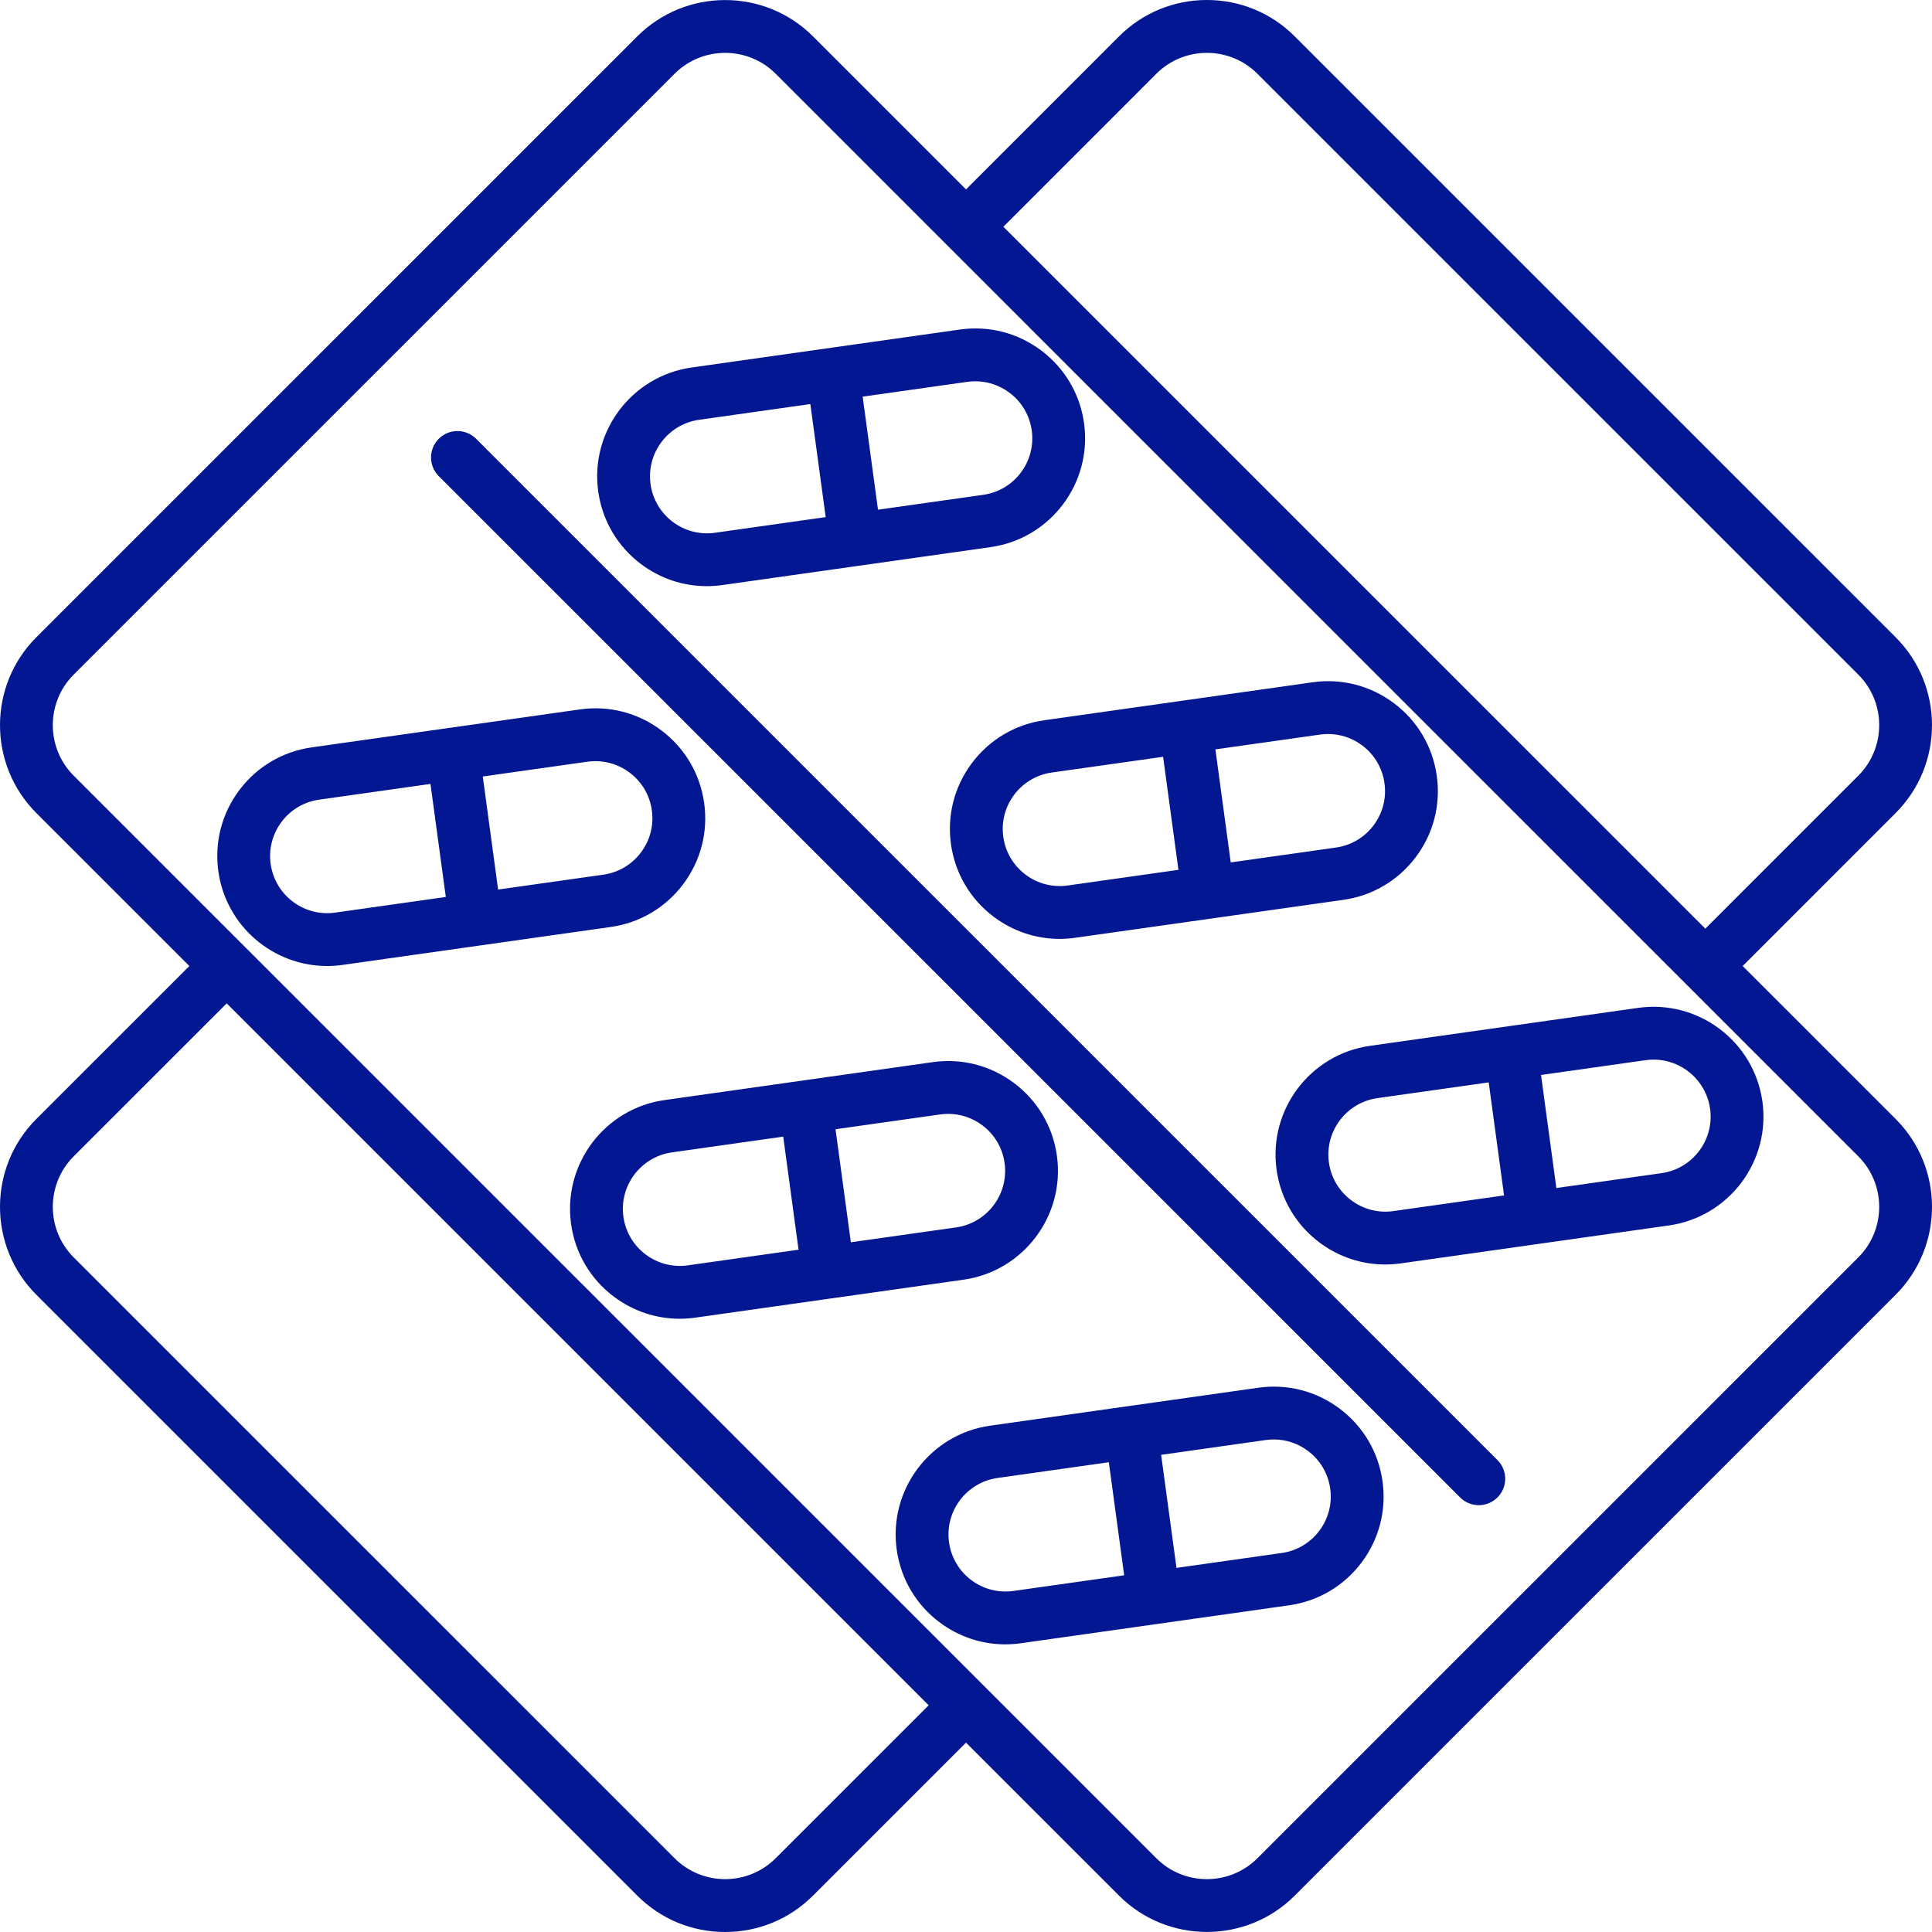 <?xml version="1.0" encoding="UTF-8"?> <svg xmlns="http://www.w3.org/2000/svg" width="313" height="313" viewBox="0 0 313 313" fill="none"><path d="M307.112 181.284L282.329 156.504L307.112 131.717C314.961 123.866 314.962 111.093 307.112 103.243L209.762 5.897C205.959 2.093 200.902 0 195.524 0C190.145 0 185.089 2.093 181.285 5.897L156.503 30.683L131.715 5.897C123.865 -1.953 111.091 -1.954 103.239 5.897L5.888 103.242C-1.963 111.092 -1.963 123.866 5.888 131.718L30.676 156.504L5.888 181.284C-1.963 189.134 -1.963 201.909 5.888 209.759L103.239 307.103C107.042 310.907 112.098 313 117.477 313C122.856 313 127.912 310.907 131.715 307.104L156.503 282.322L181.285 307.103C185.211 311.029 190.367 312.991 195.524 312.991C200.68 312.991 205.836 311.029 209.761 307.103L307.112 209.759C314.963 201.909 314.963 189.134 307.112 181.284ZM187.337 11.948C191.851 7.435 199.197 7.436 203.71 11.948L301.06 109.293C305.574 113.807 305.574 121.151 301.06 125.665L276.278 150.451L162.555 36.735L187.337 11.948ZM150.451 276.271L125.663 301.052C121.15 305.566 113.804 305.566 109.291 301.052L11.94 203.708C7.427 199.194 7.427 191.849 11.94 187.336L36.728 162.554L118.346 244.167L150.452 276.271L150.451 276.271ZM301.06 203.708L203.71 301.052C199.196 305.565 191.851 305.566 187.337 301.052L159.53 273.247L159.529 273.246L39.754 153.477L39.751 153.475L11.94 125.665C7.425 121.151 7.425 113.807 11.94 109.293L109.29 11.948C111.547 9.692 114.512 8.564 117.476 8.564C120.441 8.564 123.406 9.692 125.663 11.948L153.476 39.761L213.371 99.651L301.06 187.335C305.574 191.849 305.574 199.193 301.06 203.707L301.06 203.708ZM242.604 236.548C243.001 236.945 243.317 237.417 243.532 237.936C243.747 238.455 243.857 239.011 243.857 239.573C243.857 240.135 243.747 240.692 243.532 241.211C243.317 241.73 243.001 242.202 242.604 242.599C241.768 243.434 240.673 243.853 239.578 243.853C238.483 243.853 237.387 243.434 236.552 242.599L71.05 77.106C70.262 76.301 69.823 75.217 69.83 74.09C69.836 72.963 70.286 71.884 71.083 71.087C71.88 70.291 72.959 69.84 74.086 69.834C75.213 69.828 76.297 70.267 77.102 71.056L242.604 236.548V236.548ZM103.848 91.386C106.966 93.73 110.678 94.963 114.51 94.963C115.35 94.963 116.196 94.904 117.041 94.784L139.156 91.655H139.158L160.489 88.637C170.207 87.263 176.995 78.238 175.62 68.52C174.954 63.813 172.494 59.646 168.694 56.788C164.895 53.931 160.212 52.723 155.501 53.39L112.054 59.537C102.336 60.912 95.547 69.936 96.923 79.654C97.589 84.362 100.048 88.528 103.848 91.386ZM156.701 61.863C157.136 61.802 157.575 61.771 158.015 61.771C160.004 61.771 161.932 62.412 163.55 63.628C164.522 64.355 165.341 65.268 165.958 66.314C166.575 67.359 166.979 68.517 167.146 69.72C167.319 70.921 167.252 72.145 166.95 73.321C166.647 74.496 166.114 75.6 165.381 76.568C164.654 77.54 163.741 78.359 162.696 78.976C161.65 79.593 160.493 79.997 159.29 80.164L142.243 82.575L139.758 64.26L156.701 61.863ZM113.253 68.011L131.283 65.46L133.769 83.775L115.842 86.311C114.641 86.484 113.417 86.417 112.241 86.114C111.066 85.811 109.962 85.278 108.993 84.546C108.021 83.819 107.203 82.906 106.585 81.861C105.968 80.815 105.565 79.657 105.398 78.455C104.684 73.41 108.208 68.724 113.254 68.01L113.253 68.011ZM191.513 113.525L169.202 116.682C164.494 117.348 160.327 119.807 157.47 123.607C154.611 127.406 153.404 132.092 154.07 136.799C154.737 141.506 157.196 145.673 160.996 148.531C164.113 150.875 167.826 152.108 171.658 152.108C172.497 152.108 173.343 152.049 174.189 151.929L196.304 148.801H196.305L217.636 145.783C222.344 145.117 226.511 142.658 229.369 138.857C232.227 135.058 233.434 130.372 232.768 125.665C232.102 120.957 229.642 116.791 225.843 113.933C222.042 111.075 217.357 109.869 212.65 110.535L191.521 113.524H191.518L191.513 113.525V113.525ZM172.989 143.456C170.547 143.801 168.113 143.175 166.14 141.691C164.168 140.207 162.891 138.044 162.545 135.6C162.2 133.156 162.826 130.724 164.31 128.752C165.037 127.779 165.95 126.961 166.995 126.344C168.041 125.726 169.198 125.323 170.401 125.156L188.432 122.605L190.917 140.92L172.99 143.456H172.989ZM213.848 119.009C214.284 118.948 214.723 118.917 215.162 118.917C217.152 118.917 219.08 119.556 220.698 120.774C221.67 121.501 222.488 122.414 223.106 123.459C223.723 124.505 224.127 125.662 224.293 126.865C224.467 128.066 224.4 129.29 224.097 130.466C223.794 131.641 223.261 132.745 222.529 133.713C221.801 134.686 220.889 135.504 219.843 136.121C218.797 136.739 217.64 137.142 216.437 137.309L199.39 139.72L196.905 121.405L213.848 119.009V119.009ZM265.401 163.284L221.954 169.432C212.236 170.806 205.448 179.831 206.822 189.549C207.488 194.256 209.948 198.423 213.748 201.281C216.865 203.625 220.577 204.858 224.41 204.858C225.249 204.858 226.095 204.798 226.941 204.679L249.055 201.55H249.057L270.388 198.532C280.106 197.157 286.894 188.133 285.519 178.415C284.145 168.698 275.125 161.91 265.4 163.284H265.401ZM225.742 196.205C223.298 196.55 220.865 195.924 218.893 194.44C216.92 192.957 215.643 190.793 215.297 188.349C214.583 183.305 218.108 178.619 223.153 177.905L241.183 175.354L243.669 193.669L225.742 196.205V196.205ZM269.19 190.058L252.143 192.47L249.658 174.154L266.601 171.757C267.032 171.697 267.466 171.666 267.901 171.666C272.428 171.666 276.394 175.005 277.046 179.614C277.76 184.659 274.236 189.344 269.19 190.058ZM110.677 143.253C113.536 139.454 114.743 134.768 114.077 130.061C113.41 125.354 110.951 121.187 107.151 118.329C103.351 115.472 98.667 114.263 93.958 114.931L72.83 117.92H72.826L72.821 117.921L50.511 121.077C45.803 121.743 41.636 124.202 38.778 128.002C35.92 131.801 34.713 136.487 35.379 141.195C36.635 150.071 44.273 156.502 52.993 156.502C53.82 156.502 54.656 156.445 55.498 156.325L98.946 150.178C103.654 149.512 107.82 147.053 110.678 143.252L110.677 143.253ZM54.298 147.852C49.252 148.561 44.567 145.041 43.853 139.995C43.68 138.794 43.746 137.57 44.049 136.394C44.352 135.219 44.885 134.115 45.618 133.147C46.345 132.174 47.258 131.356 48.303 130.739C49.349 130.122 50.506 129.718 51.709 129.551L69.739 127L72.225 145.316L54.298 147.852ZM80.699 144.116L78.213 125.801L95.156 123.404C95.592 123.343 96.031 123.312 96.47 123.312C98.46 123.312 100.388 123.953 102.005 125.169C103.979 126.653 105.255 128.816 105.601 131.26C105.947 133.704 105.321 136.136 103.836 138.108C103.109 139.081 102.197 139.899 101.151 140.516C100.106 141.134 98.948 141.537 97.745 141.704L80.699 144.116ZM134.761 210.341L156.092 207.323C165.81 205.948 172.599 196.923 171.223 187.205C170.557 182.498 168.098 178.331 164.298 175.473C160.498 172.617 155.814 171.409 151.105 172.075L129.976 175.064H129.973L129.968 175.065L107.656 178.221C97.938 179.596 91.15 188.621 92.525 198.339C93.191 203.047 95.651 207.213 99.451 210.071C102.568 212.415 106.28 213.648 110.113 213.648C110.952 213.648 111.798 213.589 112.644 213.469L134.758 210.34H134.76L134.761 210.341ZM152.304 180.549C152.74 180.487 153.179 180.456 153.618 180.456C155.608 180.456 157.535 181.097 159.154 182.314C160.126 183.041 160.944 183.953 161.562 184.999C162.179 186.044 162.582 187.202 162.749 188.405C163.463 193.45 159.939 198.136 154.893 198.85L137.846 201.261L135.361 182.946L152.304 180.549ZM111.445 204.996C109.002 205.342 106.569 204.715 104.596 203.231C102.624 201.748 101.347 199.584 101.001 197.141C100.287 192.095 103.811 187.409 108.856 186.695L126.887 184.144L129.372 202.46L111.445 204.995V204.996ZM217.051 228.223C213.251 225.366 208.568 224.159 203.858 224.825L182.73 227.814H182.726L182.72 227.815L160.41 230.971C150.692 232.346 143.904 241.371 145.279 251.089C145.945 255.797 148.405 259.963 152.204 262.821C155.322 265.165 159.034 266.398 162.866 266.398C163.706 266.398 164.552 266.339 165.397 266.219L187.507 263.091H187.513C187.516 263.091 187.518 263.09 187.521 263.089L208.844 260.072C213.552 259.407 217.719 256.948 220.577 253.148C223.435 249.349 224.642 244.663 223.977 239.955C223.31 235.248 220.851 231.081 217.051 228.223V228.223ZM164.198 257.745C162.996 257.918 161.772 257.851 160.597 257.548C159.421 257.246 158.317 256.713 157.349 255.981C156.377 255.254 155.558 254.341 154.941 253.296C154.324 252.25 153.92 251.093 153.753 249.89C153.039 244.844 156.564 240.159 161.609 239.444L179.639 236.893L182.125 255.209L164.198 257.745ZM213.737 248.003C213.01 248.975 212.097 249.793 211.052 250.41C210.006 251.028 208.849 251.431 207.646 251.598L190.599 254.01L188.113 235.695L205.057 233.298C205.492 233.237 205.931 233.206 206.371 233.206C208.36 233.206 210.288 233.847 211.906 235.063C212.878 235.79 213.697 236.703 214.314 237.748C214.931 238.793 215.335 239.951 215.502 241.153C215.675 242.355 215.608 243.579 215.305 244.755C215.003 245.931 214.469 247.035 213.737 248.003Z" fill="#041792"></path></svg> 